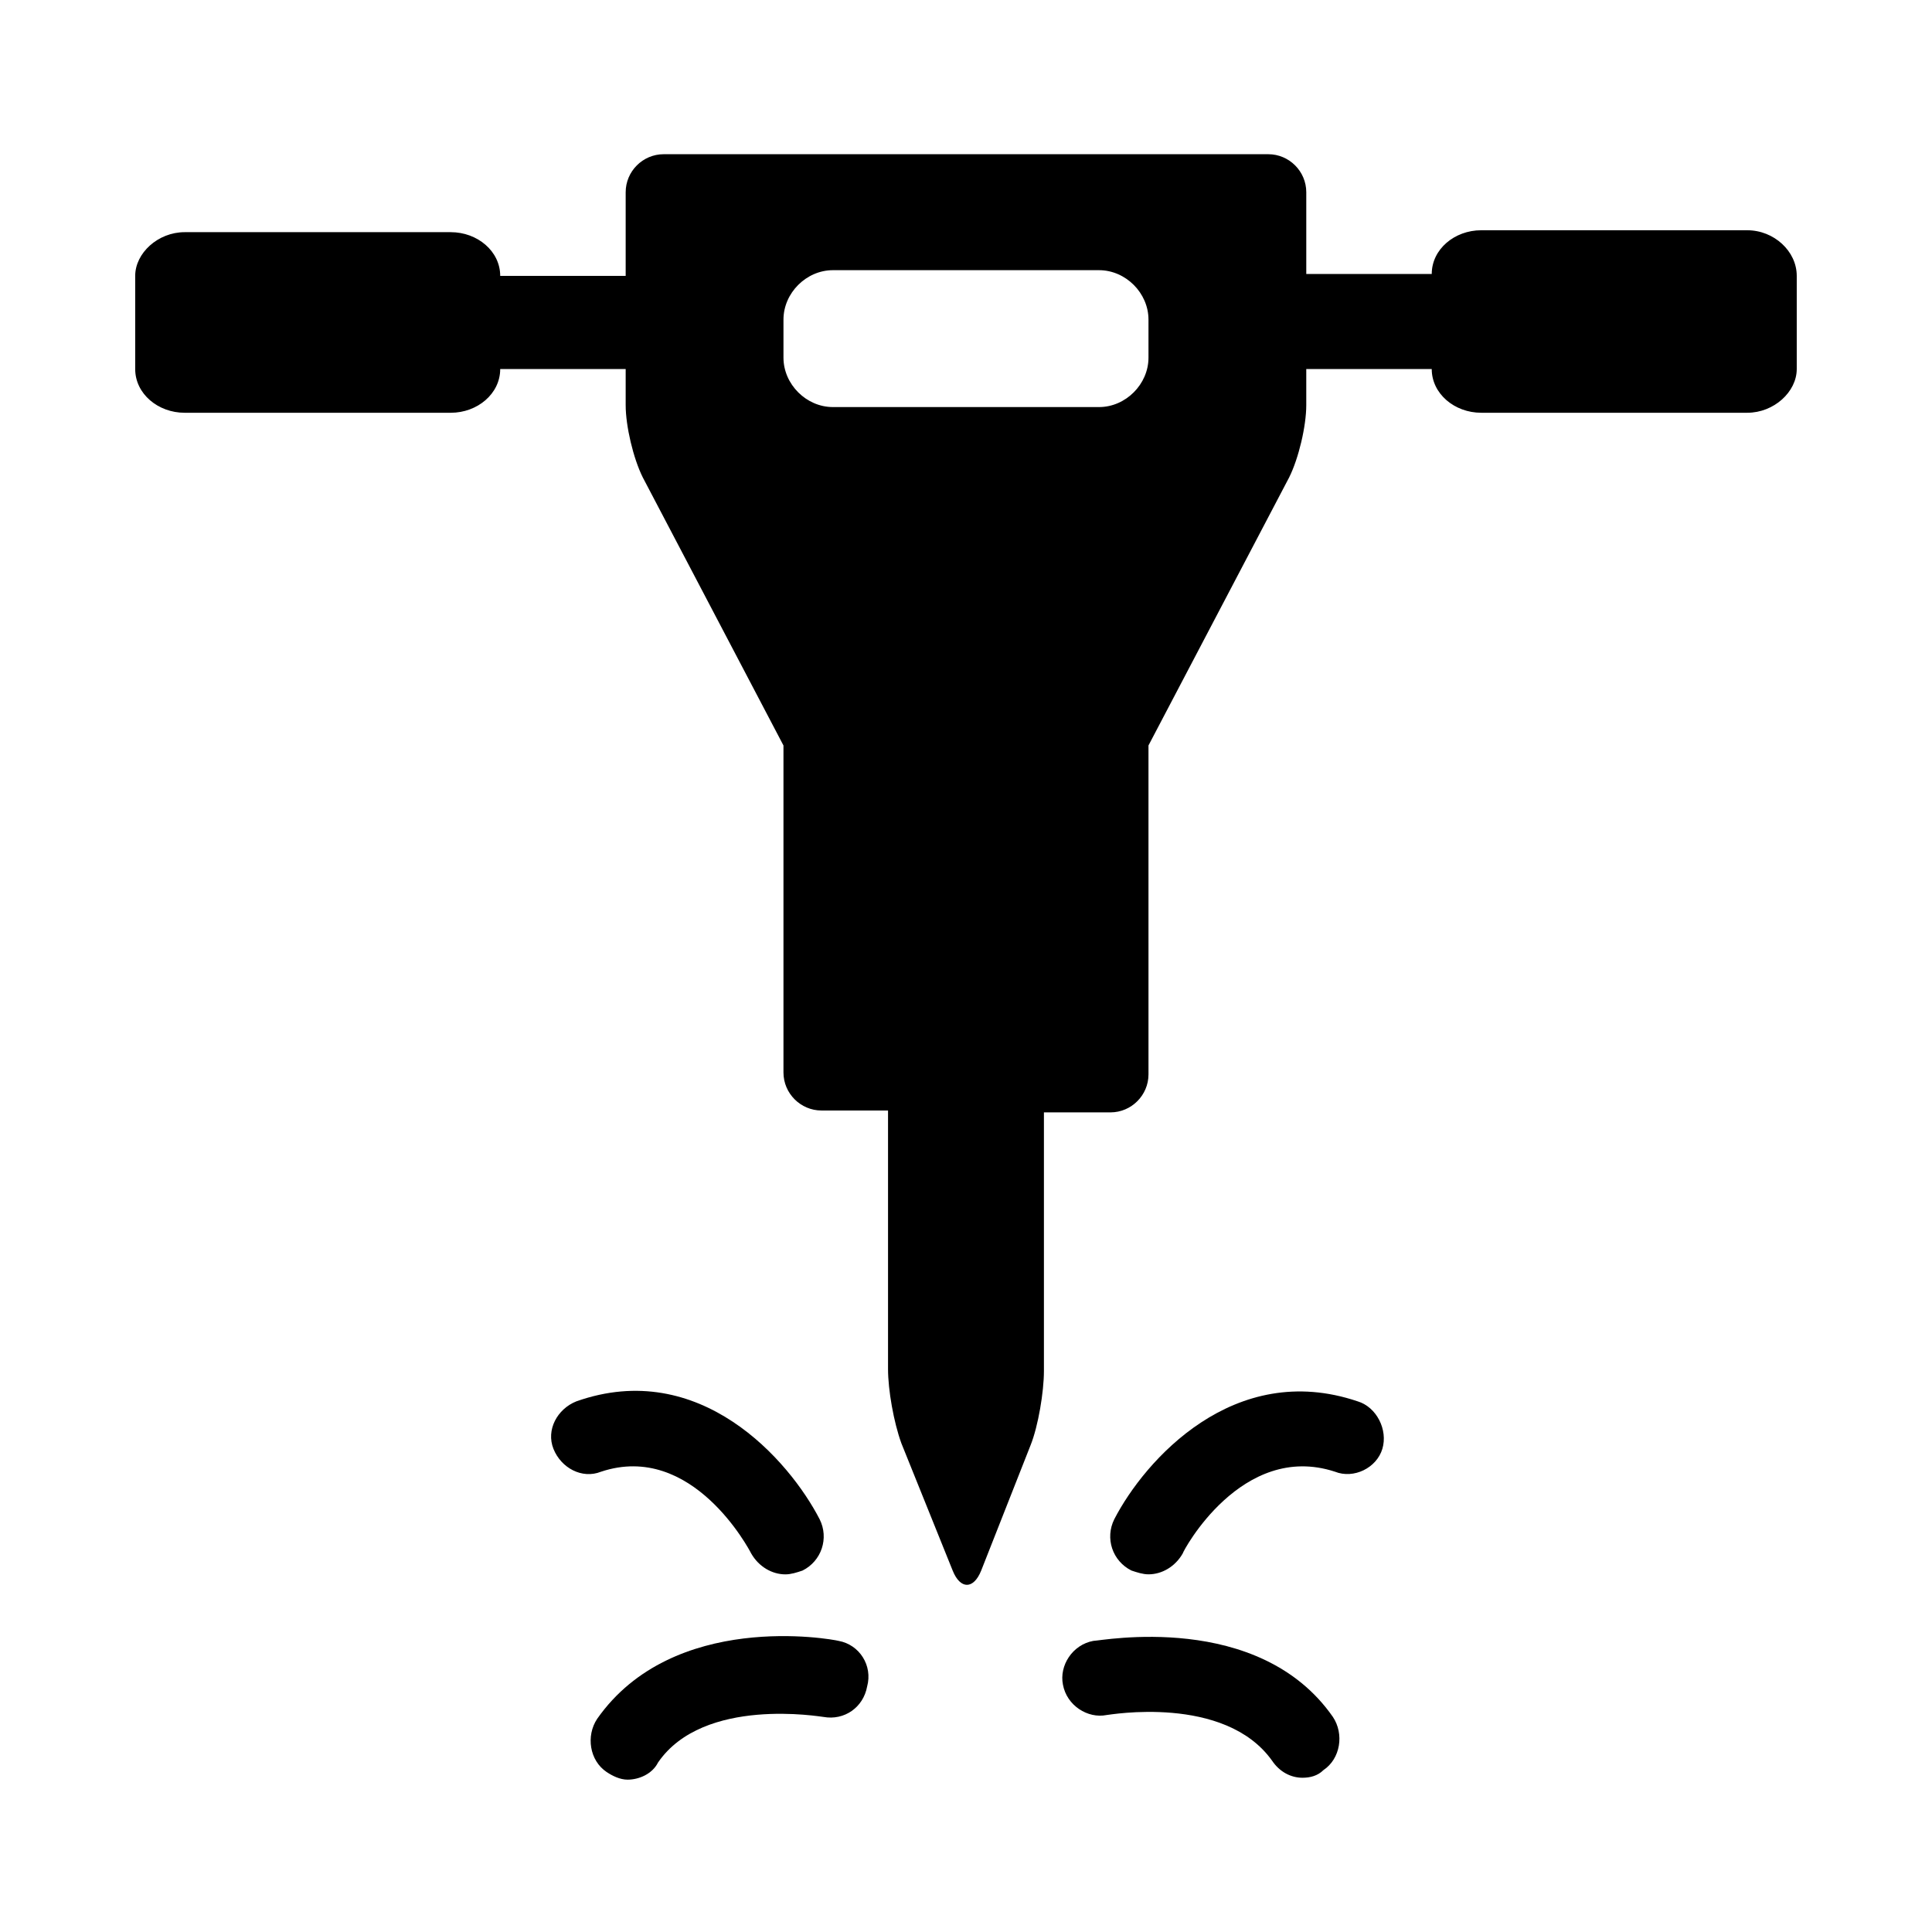 <?xml version="1.0" encoding="UTF-8"?>
<!-- Uploaded to: SVG Repo, www.svgrepo.com, Generator: SVG Repo Mixer Tools -->
<svg fill="#000000" width="800px" height="800px" version="1.1" viewBox="144 144 512 512" xmlns="http://www.w3.org/2000/svg">
 <g>
  <path d="m607.06 205.02h-70.535c-7.055 0-13.098 5.039-13.098 11.586h-33.25v-21.66c0-5.543-4.535-10.078-10.078-10.078h-160.21c-5.543 0-10.078 4.535-10.078 10.078v22.168h-33.25c0-6.551-6.047-11.586-13.098-11.586h-70.535c-7.055 0-13.098 5.543-13.098 11.586v24.688c0 6.551 6.047 11.586 13.098 11.586h70.535c7.055 0 13.098-5.039 13.098-11.586h33.25v9.574c0 5.543 2.016 14.105 4.535 19.145l37.281 71.039v86.656c0 5.543 4.535 10.078 10.078 10.078h17.633v68.52c0 5.543 1.512 14.105 3.527 19.648l13.602 33.754c2.016 5.039 5.543 5.039 7.559 0l13.098-33.25c2.016-5.039 3.527-14.105 3.527-19.648v-68.527h17.633c5.543 0 10.078-4.535 10.078-10.078l-0.004-87.16 37.281-71.035c2.519-5.039 4.535-13.602 4.535-19.145v-9.574h33.25c0 6.551 6.047 11.586 13.098 11.586h70.535c7.055 0 13.098-5.543 13.098-11.586v-24.688c0.004-6.547-6.043-12.09-13.098-12.09zm-158.7 33.758c0 7.055-6.047 13.098-13.098 13.098h-70.535c-7.055 0-13.098-6.047-13.098-13.098v-10.078c0-7.055 6.047-13.098 13.098-13.098h70.535c7.055 0 13.098 6.047 13.098 13.098z"/>
  <path d="m433.75 578.85c-5.543 1.008-9.07 6.551-8.062 11.586 1.008 5.543 6.551 9.07 11.586 8.062 0.504 0 31.234-5.543 43.832 12.09 2.016 3.023 5.039 4.535 8.062 4.535 2.016 0 4.031-0.504 5.543-2.016 4.535-3.023 5.543-9.574 2.519-14.105-19.648-28.215-61.465-20.152-63.48-20.152z"/>
  <path d="m503.79 515.37c-32.746-11.082-56.426 15.617-64.488 31.234-2.519 5.039-0.504 11.082 4.535 13.602 1.512 0.504 3.023 1.008 4.535 1.008 3.527 0 7.055-2.016 9.07-5.543 0-0.504 15.617-29.727 40.305-21.664 5.039 2.016 11.082-1.008 12.594-6.047 1.508-5.031-1.516-11.078-6.551-12.59z"/>
  <path d="m366.24 578.85c-2.016-0.504-43.832-8.062-63.984 20.656-3.023 4.535-2.016 11.082 2.519 14.105 1.512 1.008 3.527 2.016 5.543 2.016 3.023 0 6.551-1.512 8.062-4.535 12.09-17.633 43.328-12.09 43.832-12.09 5.543 1.008 10.578-2.519 11.586-8.062 1.512-5.539-2.016-11.082-7.559-12.09z"/>
  <path d="m343.07 555.68c2.016 3.527 5.543 5.543 9.07 5.543 1.512 0 3.023-0.504 4.535-1.008 5.039-2.519 7.055-8.566 4.535-13.602-8.062-15.617-31.738-42.824-64.488-31.234-5.039 2.016-8.062 7.559-6.047 12.594 2.016 5.039 7.559 8.062 12.594 6.047 24.184-8.066 39.297 20.652 39.801 21.66z"/>
 </g>
</svg>